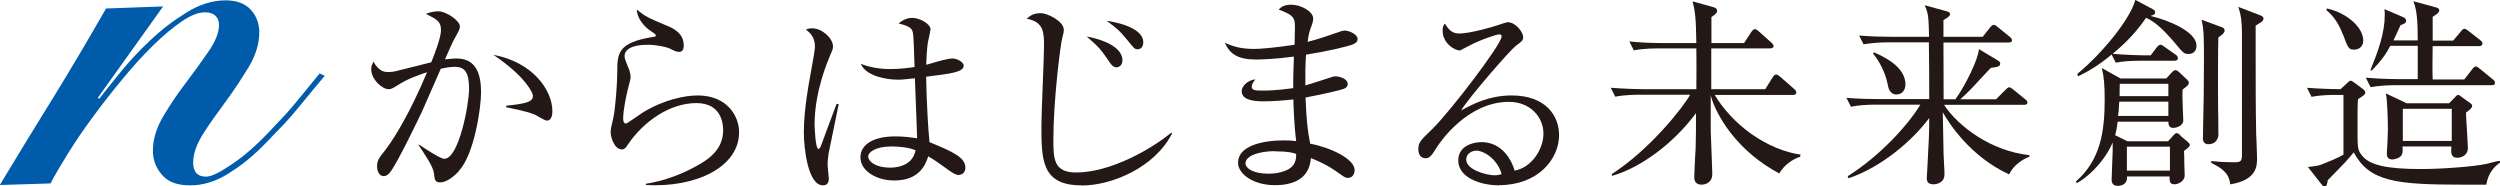 <?xml version="1.0" encoding="UTF-8"?><svg id="_レイヤー_2" xmlns="http://www.w3.org/2000/svg" viewBox="0 0 144.06 10.73"><defs><style>.cls-1{fill:#005bab;}.cls-2{fill:#231815;}</style></defs><g id="_レイヤー_1-2"><g><g><path class="cls-2" d="M26.45,9.86c-.25,.26-.69,.65-1.08,.65-.3,0-.33-.15-.36-.51-.04-.39-.54-1.12-.88-1.62v-.06c.28,.19,1.23,.83,1.47,.83,.85,0,1.43-3.17,1.43-4.03,0-.97-.26-1.27-.83-1.27-.26,0-.62,.07-.8,.11-.17,.39-.94,2.15-1.07,2.44-.09,.2-1.45,3.04-1.84,3.51-.12,.16-.23,.24-.38,.24-.2,0-.38-.21-.38-.55,0-.37,.09-.47,.5-.99,.28-.36,.94-1.37,1.62-2.77,.27-.55,.52-1.11,.76-1.68-.46,.15-1.13,.38-1.69,.75-.29,.18-.39,.23-.52,.23-.39,0-1.01-.57-1.01-1.15,0-.2,.07-.31,.13-.44,.3,.55,.61,.6,.83,.6,.13,0,.33,0,.7-.11,.18-.05,1.21-.3,1.8-.45,.2-.49,.56-1.43,.56-1.85,0-.5-.21-.61-.87-.94,.13-.05,.4-.15,.71-.15,.46,0,1.25,.54,1.25,.87,0,.14-.03,.21-.31,.71-.08,.12-.37,.79-.55,1.19,.16-.01,.4-.05,.67-.05,1.16,0,1.41,.95,1.41,1.96,0,.86-.38,3.55-1.28,4.52Zm5.06-2.91c-.12,0-.56-.28-.66-.33-.47-.22-1.57-.41-1.68-.44v-.09c1.23-.12,1.54-.24,1.54-.58,0-.13-.39-1.08-2.28-2.35,2.28,.42,3.4,2.05,3.4,3.24,0,.1,0,.55-.32,.55Z"/><path class="cls-2" d="M37.22,10.66v-.07c1.01-.16,1.98-.51,2.87-1,.87-.46,1.58-1.05,1.58-2.09,0-.33-.07-1.56-1.54-1.56s-3.01,.98-3.99,2.45c-.06,.1-.15,.22-.3,.22-.45,0-.65-.72-.65-.98,0-.19,.02-.27,.16-.88,.12-.56,.22-2.04,.22-2.56,0-1.11,0-1.74,2.11-2.07,.07-.01,.11-.02,.11-.08s-.04-.09-.33-.28c-.34-.23-.77-.73-.76-1.21,.52,.43,.62,.46,1.75,.94,.27,.11,.95,.39,.95,1.12,0,.27-.1,.38-.26,.38-.17,0-.28-.06-.56-.2-.22-.09-.73-.21-1.27-.21-.93,0-1.32,.29-1.32,.65,0,.12,.02,.19,.27,.8,.06,.17,.08,.34,.08,.43,0,.12-.15,.61-.17,.72-.06,.26-.26,1.1-.26,1.66,0,.07,.01,.28,.16,.28,.07,0,.83-.55,.99-.65,1.22-.74,2.43-.97,3.15-.97,1.67,0,2.38,1.17,2.38,2.12,0,2.01-2.49,3.21-5.39,3.04Z"/><path class="cls-2" d="M47.75,8.82c-.05,.32-.06,.52-.06,.66s.07,.7,.07,.81c0,.35-.21,.39-.34,.39-.87,0-1.1-2.17-1.1-3.04,0-1.32,.29-2.85,.39-3.39,.17-.95,.25-1.4,.25-1.56,0-.56-.28-.79-.52-.99,.1-.04,.19-.07,.37-.07,.56,0,1.19,.58,1.19,1.04,0,.16-.03,.2-.2,.61-.79,1.9-.86,3.29-.86,3.88,0,.19,.05,1.42,.22,1.42,.07,0,.13-.11,.16-.21,.01-.05,.8-2.15,.89-2.39l.12,.02s-.57,2.78-.58,2.83Zm7.53,1.27c-.22,0-.46-.17-.73-.37-.71-.51-.88-.61-1.06-.71-.15,.44-.48,1.39-1.96,1.39-1.05,0-1.95-.57-1.95-1.33s.78-1.21,2-1.21c.54,0,.93,.06,1.27,.11-.01-.54-.12-2.96-.13-3.46-.75,.08-.77,.08-1.01,.08-.53,0-1.78-.16-2.11-.91,.3,.11,.85,.3,1.71,.3,.57,0,1.16-.08,1.39-.12-.02-.77-.06-1.83-.09-1.95-.05-.25-.12-.38-.83-.56,.13-.11,.4-.32,.79-.32,.41,0,1.05,.34,1.05,.66,0,.04-.13,.7-.15,.74-.06,.37-.08,.88-.1,1.3,.1-.02,.27-.07,.4-.11,.09-.03,.83-.25,1.11-.25,.23,0,.65,.18,.65,.42,0,.37-.78,.46-2.16,.63,0,.08,.02,1.91,.19,3.77,1.39,.57,2.07,.89,2.07,1.48,0,.17-.1,.4-.35,.4Zm-3.92-1.65c-.95,0-1.33,.36-1.33,.56,0,.32,.45,.66,1.24,.66,.21,0,1.29,0,1.49-1-.39-.17-.96-.22-1.4-.22Z"/><path class="cls-2" d="M62.31,10.68c-2.3,0-2.3-1.49-2.3-3.47,0-.72,.15-3.88,.15-4.52,0-.81,0-1.43-1-1.61,.22-.19,.4-.32,.82-.32,.39,0,1.32,.47,1.32,.95,0,.11,0,.15-.09,.49-.1,.34-.51,3.56-.51,5.85,0,1.1,.02,1.89,1.31,1.89,1.96,0,4.3-1.32,5.49-2.3l.04,.05c-1.01,1.98-3.49,3-5.21,3Zm2.02-6.8c-.07,0-.21-.02-.38-.28-.57-.83-.6-.85-1.33-1.5,1.41,.28,2.06,.8,2.06,1.38,0,.27-.19,.4-.35,.4Zm1.22-1.04c-.16,0-.2-.05-.57-.51-.49-.6-.66-.72-1.21-1.13,.32,.04,2.11,.33,2.11,1.24,0,.17-.08,.4-.33,.4Z"/><path class="cls-2" d="M78.01,2.54c-.32,.13-1.38,.39-2.75,.61-.04,.48-.05,1.27-.04,1.77,.24-.06,1.3-.41,1.52-.48,.08-.03,.15-.04,.22-.04,.22,0,.7,.13,.7,.44,0,.18-.13,.24-.26,.29-.14,.06-1.11,.29-2.17,.49,.05,1.24,.11,1.89,.27,2.66,1.14,.21,2.56,.87,2.56,1.52,0,.16-.08,.45-.38,.45-.15,0-.18-.02-.6-.32-.67-.48-1.29-.72-1.54-.82-.09,1.15-.94,1.56-2.08,1.56-1.26,0-2.12-.66-2.12-1.29,0-.99,1.44-1.29,2.64-1.29,.3,0,.5,.01,.71,.04-.13-1.05-.16-2.22-.16-2.4-.56,.06-1.16,.11-1.73,.11-.68,0-1.25-.12-1.25-.59,0-.25,.3-.62,.79-.68-.12,.16-.21,.28-.21,.43,0,.21,.24,.22,.62,.22,.84,0,1.49-.11,1.77-.14,0-.61,0-.83,.04-1.82-1,.14-1.87,.17-2.18,.17-1.01,0-1.5-.29-1.8-.96,.44,.18,.84,.35,1.7,.35,.3,0,1.12-.06,2.32-.24,0-.17,.02-.95,.02-1.04,0-.55-.12-.68-.94-.99,.13-.12,.29-.28,.72-.28,.57,0,1.27,.39,1.27,.79,0,.15-.01,.2-.17,.64-.1,.28-.12,.54-.15,.71,.56-.13,1.27-.38,1.9-.6,.07-.02,.16-.05,.24-.05,.24,0,.74,.22,.74,.48,0,.12-.06,.23-.22,.29Zm-4.53,6.17c-.9,0-1.71,.25-1.71,.71,0,.24,.38,.59,1.34,.59,.39,0,.87-.09,1.19-.29,.39-.25,.39-.63,.39-.85-.17-.06-.44-.15-1.22-.15Z"/><path class="cls-2" d="M86.41,10.68c-1.17,0-2.38-.48-2.38-1.43,0-.84,.84-1.06,1.34-1.06,.91,0,1.6,.63,1.91,1.64,.97-.17,1.66-1.22,1.66-2.14s-.74-1.82-1.99-1.82c-2.38,0-3.95,2.3-4.13,2.58-.31,.49-.42,.67-.68,.67-.14,0-.41-.09-.41-.51,0-.4,.1-.5,.83-1.2,.98-.96,3.97-4.85,3.97-5.31,0-.07-.04-.12-.13-.12-.16,0-1.08,.3-1.75,.66-.03,.01-.5,.27-.53,.27-.27,0-.99-.39-.99-1.15,0-.22,.06-.32,.13-.4,.28,.46,.5,.57,.84,.57,.58,0,1.87-.36,2.24-.49,.08-.03,.48-.16,.54-.16,.47,0,.89,.59,.89,.84,0,.19,0,.21-.44,.54-.32,.24-2.66,2.92-3.14,3.71,.73-.41,1.66-.87,2.92-.87,1.96,0,2.73,1.17,2.73,2.28,0,1.4-1.22,2.89-3.46,2.89Zm-1.33-2c-.25,0-.59,.16-.59,.51,0,.63,1.26,.91,1.61,.91,.18,0,.28-.02,.43-.07-.26-.9-1.05-1.35-1.45-1.35Z"/><path class="cls-2" d="M103.77,8.91c-.94-.13-1.92-.54-2.85-1.19-.87-.62-1.62-1.42-2.11-2.25h4.5c.06,0,.2,0,.2-.15,0-.08-.06-.13-.12-.19l-.8-.7c-.08-.06-.16-.14-.24-.14s-.16,.1-.2,.16l-.43,.69h-3.11V2.79h3.39s.2,0,.2-.13c0-.08-.06-.14-.11-.19l-.75-.67c-.06-.06-.15-.12-.21-.12s-.14,.05-.21,.16l-.42,.64h-1.88V.98h0c.11-.07,.33-.21,.33-.35,0-.1-.07-.18-.19-.21l-1.19-.33h-.03s0,.02,0,.02c.13,.51,.19,.87,.21,2.37h-1.99c-.66,0-1.26-.03-1.84-.09h-.03s.25,.5,.25,.5h0s.01,.01,.01,.01c.59-.11,1.2-.11,1.41-.11h2.19c.01,.72,.01,1.64,0,2.35h-3.07c-.28,0-1.03-.02-1.83-.08h-.03l.25,.5h0s.01,.01,.01,.01c.57-.11,1.17-.11,1.39-.11h2.92c-.4,.73-2.32,3.16-4.51,4.57h0v.1h.02c1.66-.47,3.55-1.88,4.83-3.61,0,.88,0,1.33-.02,1.95,0,.06,0,.2-.02,.38-.02,.46-.06,1.15-.06,1.35,0,.29,.14,.44,.42,.44s.62-.16,.62-.61c0-.16-.06-1.68-.09-2.45,0-.49,0-1.54,0-2.08,.16,.62,.57,1.4,1.11,2.11,.74,.97,1.72,1.79,2.83,2.38h.01s0,0,0,0c.27-.45,.7-.79,1.21-.96h0v-.09h-.01Z"/><g><path class="cls-2" d="M116.96,8.94h-.01c-2.22-.23-4.11-1.66-4.93-2.9h4.6c.06,0,.21,0,.21-.14,0-.06-.08-.15-.14-.19l-.69-.56c-.1-.08-.17-.12-.23-.12-.05,0-.11,.05-.21,.15l-.54,.54h-2.06c.14-.12,.45-.4,.89-.88,.23-.25,.39-.43,.51-.55,.23-.25,.29-.31,.36-.38,.4-.05,.54-.08,.54-.26,0-.04-.02-.1-.14-.17l-1.07-.64h-.02s0,.01,0,.01c-.03,.53-.74,2.02-1.35,2.87h-.68c-.01-1.54-.01-1.74-.01-3.27h3.74c.07,0,.21,0,.21-.14,0-.07-.08-.15-.13-.19l-.68-.55c-.1-.09-.18-.14-.25-.14-.07,0-.15,.09-.21,.16l-.42,.53h-2.26c0-.1,0-.35,0-.57,0-.18,0-.34,0-.39,.25-.15,.38-.25,.38-.33,0-.12-.09-.15-.16-.17l-1.27-.35h-.04s.02,.02,.02,.02c.21,.45,.21,.71,.24,1.71v.08s-2.16,0-2.16,0c-.61,0-1.23-.02-1.84-.07h-.03s.25,.49,.25,.49h0s.01,.01,.01,.01c.59-.1,1.18-.11,1.41-.11h2.35c.02,1.79,.02,2,.02,3.27h-2.91c-.59,0-1.21-.02-1.83-.07h-.03s.26,.51,.26,.51h.01c.38-.08,.85-.12,1.4-.12h2.59c-.7,1.16-2.3,2.93-4.18,4.12h-.01s.05,.12,.05,.12h0s.01,0,.01,0c1.92-.65,3.7-2.2,4.64-3.47,0,1.04-.02,1.07-.1,2.73,0,.13-.04,.62-.04,.72,0,.14,0,.37,.4,.37,0,0,.62,0,.62-.58,0-.1-.01-.38-.03-.69-.02-.33-.03-.66-.03-.79,0-.5-.02-.82-.04-2.09,.37,.65,1.59,2.55,3.81,3.57h.02s0,0,0,0c.25-.54,.82-.89,1.15-1h.02s-.03-.12-.03-.12Z"/><path class="cls-2" d="M109.3,5.44c.33,0,.5-.29,.5-.57,0-.45-.24-.87-.72-1.24-.4-.31-.86-.51-1.08-.61h0s-.08,.06-.08,.06h.01c.59,.72,.8,1.52,.84,1.75,.04,.23,.12,.62,.54,.62Z"/></g><g><path class="cls-2" d="M130,1.46c.33-.19,.43-.26,.43-.39,0-.07-.06-.14-.14-.17l-1.3-.5v.04c.14,.37,.2,.88,.2,1.45v7.06c0,.4-.15,.4-.49,.4-.4,0-.83-.02-1.26-.07h-.02s0,.1,0,.1h0c.54,.29,1.02,.54,1.09,1.22v.02s.02,0,.02,0c1.53-.25,1.53-1.07,1.53-1.51,0-.09-.01-.37-.02-.65,0-.3-.03-.62-.03-.73-.03-1.53-.03-2.99-.03-4.7,0-.54,0-1.07,0-1.56Z"/><path class="cls-2" d="M125.65,7.79c-.08-.06-.16-.12-.23-.12-.05,0-.1,.05-.15,.1l-.34,.37h-2.34l-.71-.35c.08-.27,.1-.43,.15-.78h2.92c0,.25,.09,.36,.28,.36s.58-.13,.58-.43c0-.13-.01-.35-.03-.7-.01-.33-.02-.64-.02-.75,0-.13,0-.16,.01-.33,.05-.04,.12-.1,.18-.14,.04-.03,.06-.06,.08-.07h.01s.09-.1,.09-.18-.06-.14-.1-.18l-.48-.45h0c-.06-.05-.12-.1-.19-.1s-.14,.06-.19,.11l-.34,.37h-2.64l-1.04-.58-.03-.02v.04c.11,.42,.16,.91,.16,1.77,0,1.93-.27,3.5-1.65,4.72h0s.03,.11,.03,.11l.05-.03c.41-.21,1.48-1.04,2.03-2.32,0,.19,0,.37,0,.52,0,.14-.01,.4-.03,.77-.01,.37-.03,.72-.03,.85,0,.25,.12,.36,.38,.36,.18,0,.4-.09,.48-.29,.02-.06,.03-.16,.03-.25h2.45c0,.13-.01,.28,.07,.38,.05,.05,.12,.07,.21,.07,.24,0,.59-.2,.59-.5,0-.13-.01-.34-.02-.68,0-.32-.01-.62-.02-.74,.03-.03,.06-.05,.09-.07,.08-.06,.15-.12,.17-.14,.05-.05,.08-.1,.08-.14,0-.05-.07-.13-.13-.18l-.43-.36Zm-.7-1.93v.82h-2.9c.02-.14,.04-.23,.07-.82h2.83Zm-2.81-.32c0-.17,0-.43,.01-.71h2.8v.71h-2.81Zm2.9,2.91v1.38h-2.48v-1.38h2.48Z"/><path class="cls-2" d="M127.83,7.69c0-.05,0-.13,0-.21,0-.1,0-.2,0-.28-.01-.7-.02-1.45-.02-2.09s0-2.34,.02-2.95c.28-.2,.36-.29,.36-.39,0-.1-.05-.17-.13-.19l-1.16-.43h-.03s0,.02,0,.02c.13,.57,.13,1.05,.13,2.34,0,1.62-.02,2.57-.05,3.87,0,.04,0,.16,0,.28,0,.13-.01,.27-.01,.31,0,.21,.11,.34,.3,.34,.54,0,.6-.44,.6-.62Z"/><path class="cls-2" d="M123.91,.92c.16-.04,.28-.09,.28-.21,0-.07-.05-.14-.14-.18L123.06,0h-.02s0,.01,0,.01c-.26,1.02-1.82,3-3.34,4.25h0s.04,.13,.04,.13h.02c.47-.23,1.12-.57,1.92-1.25l.24,.47h.01c.38-.08,.85-.11,1.4-.11h1.97c.13,0,.2-.05,.2-.15,0-.09-.09-.18-.13-.2l-.64-.45c-.1-.08-.17-.12-.24-.12-.08,0-.15,.08-.21,.15l-.35,.46h-.41c-.16,0-1.16-.03-1.78-.09,.77-.63,1.42-1.33,1.92-2.07,.36,.15,.81,.44,1.66,1.44,.48,.58,.54,.64,.79,.64,.29,0,.46-.18,.46-.48,0-.8-1.59-1.46-2.64-1.71Z"/></g><g><path class="cls-2" d="M136.61,5.02h.01c.49-.09,1.03-.11,1.4-.11h5.55c.06,0,.2,0,.2-.13,0-.11-.06-.16-.13-.21l-.73-.6h-.01c-.07-.06-.15-.14-.23-.14-.09,0-.17,.1-.21,.16l-.46,.59h-1.82c-.02-.52-.01-1.26,0-1.92h2.67c.12,0,.2-.05,.2-.15s-.06-.14-.12-.19l-.69-.54c-.07-.06-.17-.12-.24-.12-.05,0-.11,.04-.2,.16l-.44,.52h-1.18c0-.11,0-.37,0-.65,0-.29,0-.6,0-.72,.29-.18,.38-.27,.38-.36,0-.12-.09-.16-.18-.18l-1.28-.35h-.03s.01,.02,.01,.02c.18,.47,.24,1.03,.24,2.23h-1.4l.12-.25c.09-.2,.17-.38,.29-.63,.25-.09,.32-.14,.32-.25,0-.08-.05-.16-.14-.2l-1.08-.46h-.03s0,.02,0,.02c.02,.1,.02,.14,.02,.29,0,1.05-.37,2.06-.82,3.18v.02s.07,.02,.07,.02h0c.57-.59,.83-.97,1.07-1.43h1.58v1.92h-1.13s-.93,0-1.83-.08h-.03s.25,.5,.25,.5h0Z"/><path class="cls-2" d="M135.02,2c.28,.77,.32,.86,.64,.86,.25,0,.52-.16,.52-.52,0-.76-.93-1.59-2.08-1.85h-.02s-.02,.1-.02,.1l.03,.02c.18,.16,.61,.54,.92,1.39Z"/><path class="cls-2" d="M144.04,9.27c-.08,0-.13,.02-.31,.06-.1,.03-.24,.06-.44,.11-.65,.15-2.49,.3-3.79,.3-1.99,0-2.98-.23-3.41-.8-.24-.31-.24-.43-.24-1.56,0-.91,0-1.47,.03-1.67l.06-.04c.24-.15,.36-.23,.36-.33,0-.07-.07-.16-.11-.19l-.58-.43s-.1-.07-.15-.07c-.06,0-.11,.05-.15,.08l-.44,.41c-.32,0-1.12-.02-1.9-.08h-.03s.26,.52,.26,.52h.01c.54-.11,1.11-.11,1.41-.11h.42v3.44c-.31,.19-.89,.42-1.17,.53-.06,.02-.11,.04-.13,.05-.2,.07-.31,.08-.71,.13h-.04s.8,1.02,.8,1.02c.04,.05,.09,.11,.16,.11,.12,0,.13-.1,.18-.32v-.04c.11-.12,.17-.18,.77-.79,.31-.31,.61-.67,.73-.82,.91,1.7,2.46,1.86,6.3,1.86,.42,0,.86,0,1.32,0h.02c.12-.7,.47-1.04,.79-1.27h0v-.08h-.02Z"/><path class="cls-2" d="M142.46,6.11c0-.05-.04-.12-.08-.14l-.58-.42s-.01,0-.02-.02c-.03-.03-.08-.06-.13-.06-.07,0-.13,.08-.16,.11l-.36,.37h-2.45l-1.16-.55h-.03s0,.02,0,.02c.08,.41,.11,1.57,.11,2.06,0,.12-.02,.5-.03,.83-.02,.26-.03,.49-.03,.55,0,.08,0,.33,.32,.33,.05,0,.41-.05,.53-.25,.07-.13,.07-.27,.05-.5h2.82c-.02,.23-.03,.45,.08,.56,.05,.06,.14,.09,.25,.09,.3,0,.62-.18,.62-.56,0-.12-.03-.52-.05-.94-.03-.46-.06-.93-.06-1.1,.24-.18,.35-.27,.35-.38Zm-4,2.01v-1.85h2.82v1.85h-2.82Z"/></g></g><path class="cls-1" d="M5.72,5.69c.27-.35,.66-.84,1.17-1.47,.51-.63,1.09-1.26,1.75-1.88,.65-.62,1.36-1.16,2.11-1.62C11.5,.25,12.25,.02,13,.02c.63,0,1.12,.18,1.45,.54,.33,.36,.49,.8,.49,1.31,0,.66-.21,1.33-.62,2.01-.41,.68-.87,1.37-1.37,2.05-.5,.68-.79,1.08-1.2,1.71-.41,.63-.62,1.21-.62,1.75,0,.23,.06,.42,.17,.57,.12,.14,.31,.22,.58,.22s.72-.21,1.34-.62c.62-.41,1.3-.92,2.36-2.04,.83-.88,.94-.97,1.63-1.81,.69-.84,.86-1.05,1.21-1.48l.29,.14c-.5,.6-.77,.92-1.5,1.81-.73,.89-.86,.98-1.69,1.85-1,1.06-1.69,1.55-2.39,1.99-.7,.44-1.43,.66-2.18,.66s-1.27-.2-1.62-.61c-.35-.4-.52-.87-.52-1.39,0-.66,.21-1.33,.62-2.02,.42-.69,.7-1.11,1.2-1.78,.5-.66,.96-1.29,1.37-1.89,.42-.6,.62-1.12,.62-1.56,0-.21-.07-.39-.2-.52-.14-.13-.34-.2-.61-.2-.39,0-.84,.18-1.36,.54-.52,.36-1.07,.82-1.65,1.39-.58,.57-1.16,1.21-1.76,1.94-.6,.72-1.16,1.44-1.69,2.16-.53,.72-1.01,1.42-1.43,2.1-.42,.68-.76,1.25-1.01,1.73l-2.92,.09c1.02-1.7,2.05-3.38,3.08-5.04,1.03-1.67,2.04-3.38,3.04-5.13l3.29-.12-3.76,5.26,.06,.06Z"/></g></g></svg>
